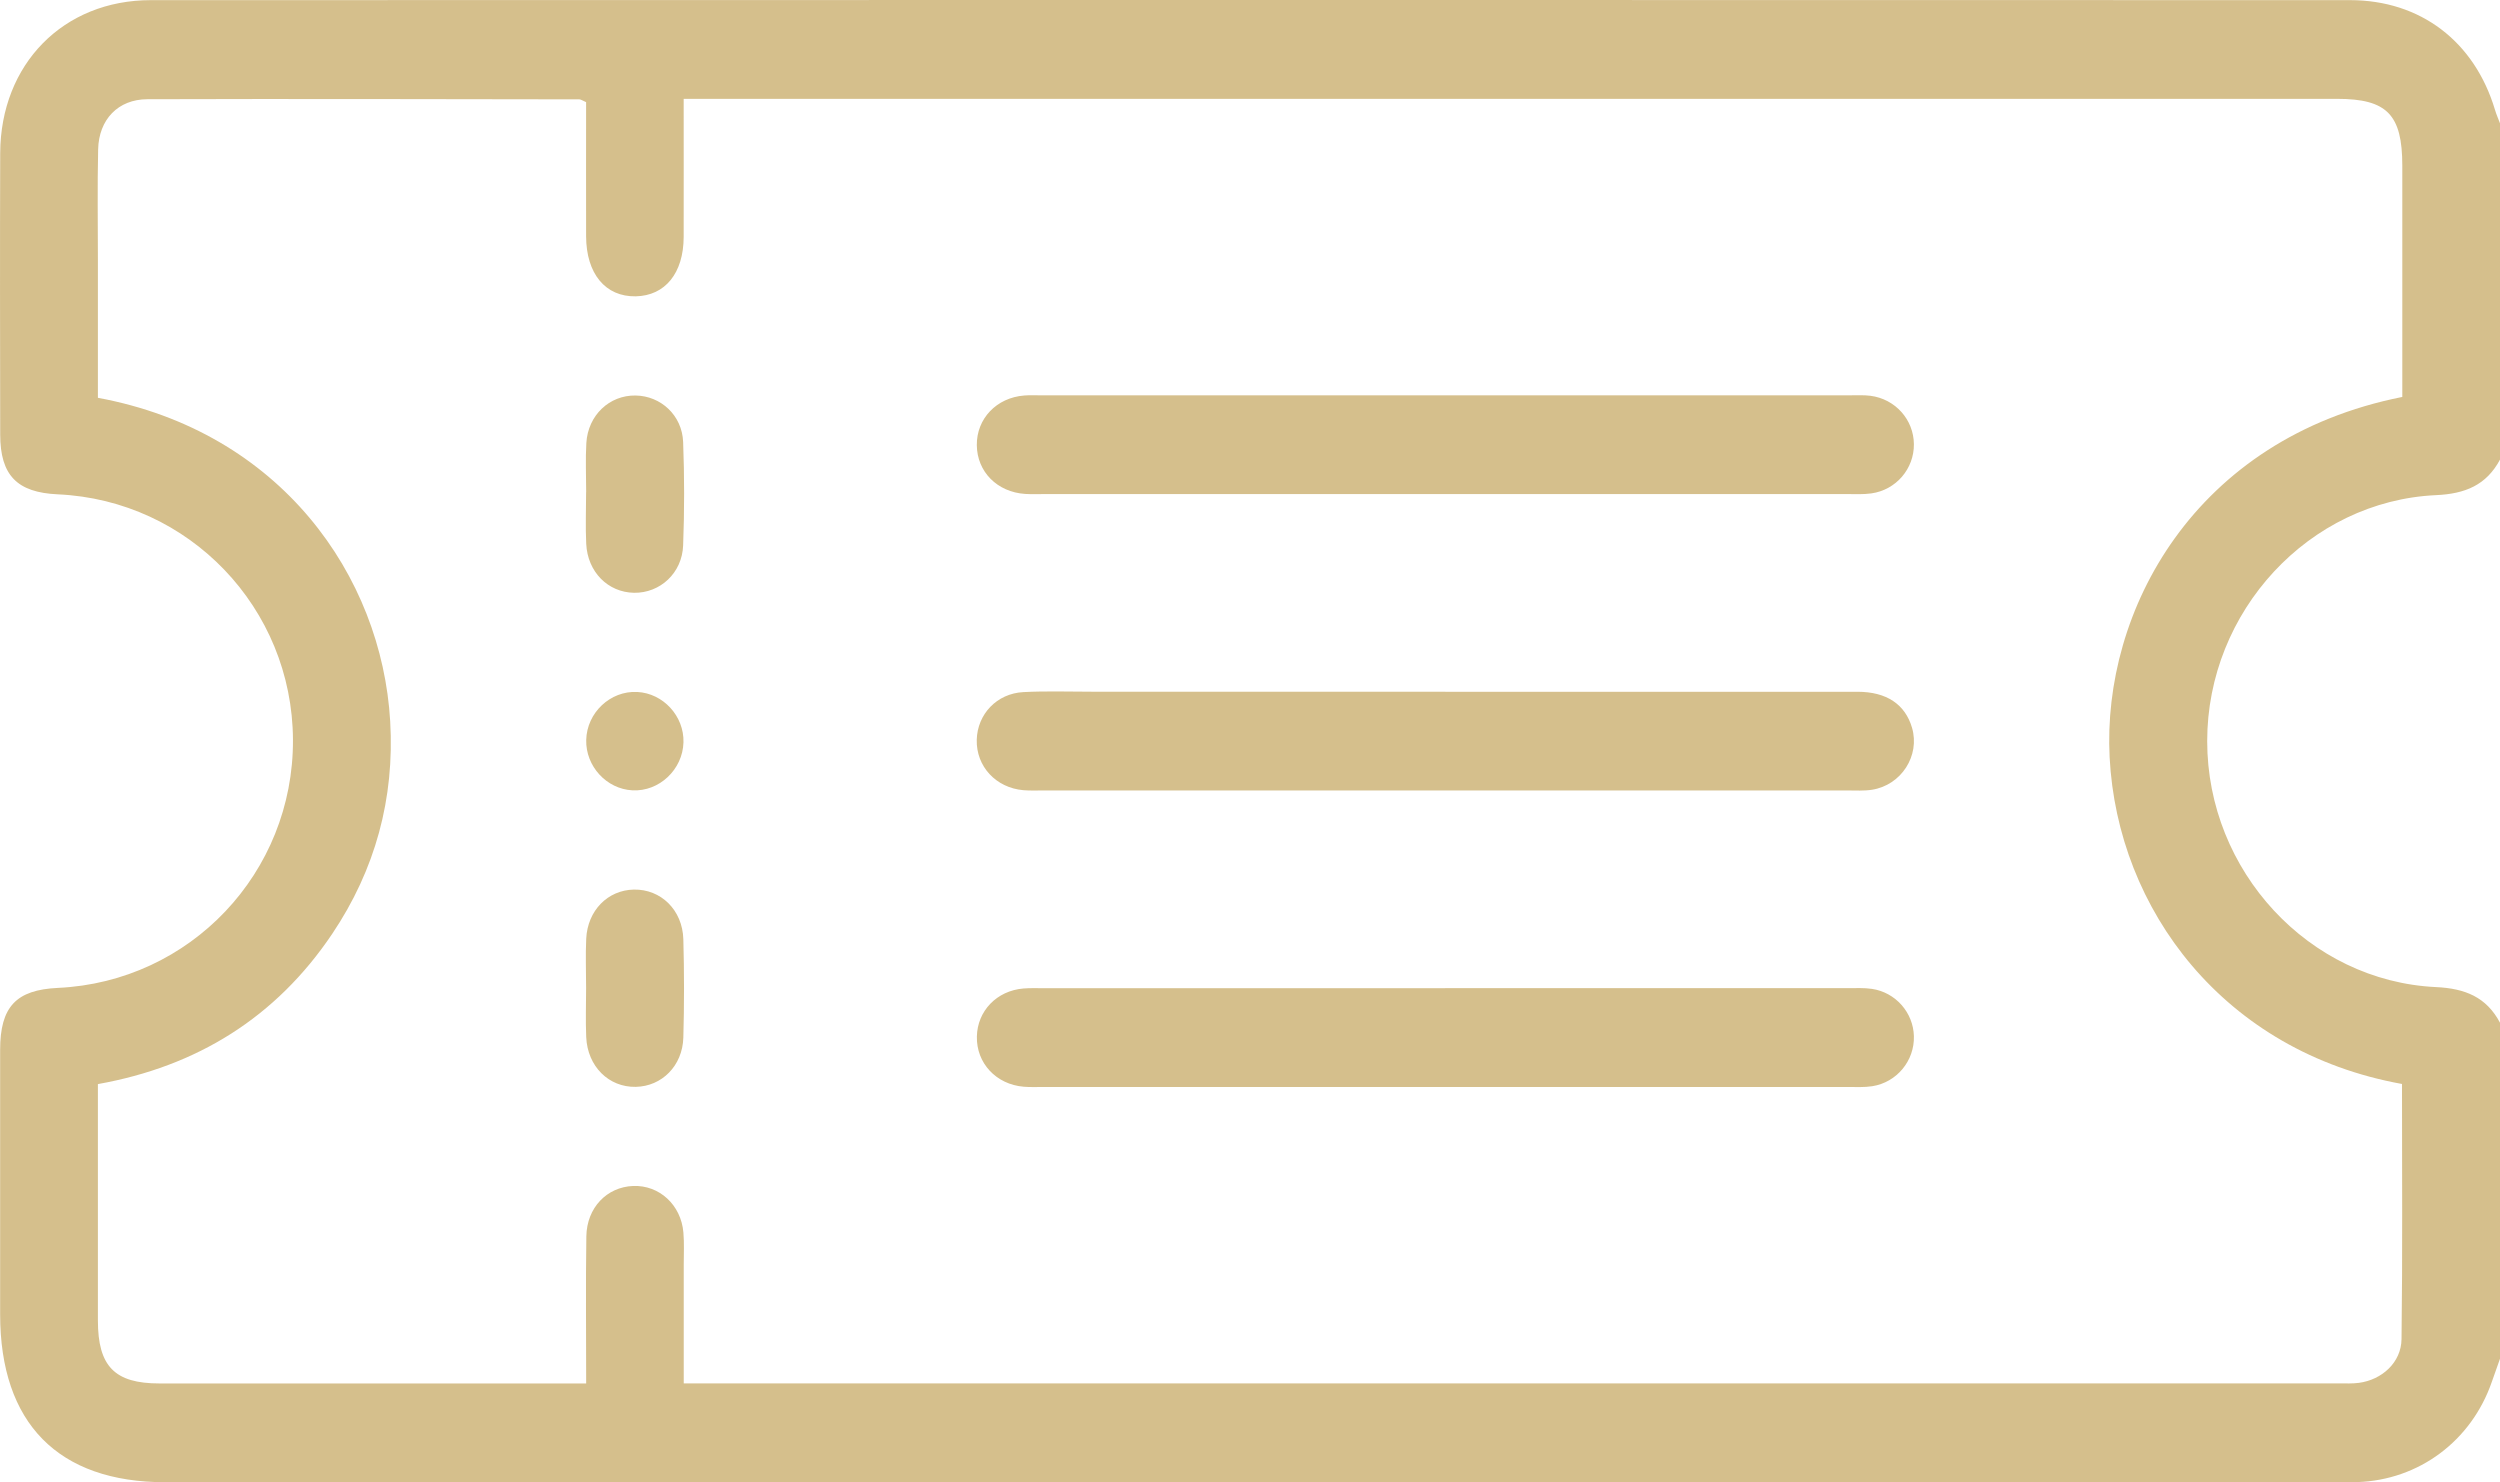 <svg width="113" height="67" viewBox="0 0 113 67" fill="none" xmlns="http://www.w3.org/2000/svg">
<g clip-path="url(#clip0_5_1698)">
<path d="M113 61.414C112.876 61.76 112.75 62.109 112.632 62.455C111.709 65.13 109.333 66.901 106.544 66.991C106.214 67.003 105.881 66.997 105.551 66.997C72.86 66.997 40.169 66.997 7.479 66.997C2.63 66.997 0.006 64.331 0.006 59.404C0.006 55.422 0.003 51.441 0.006 47.459C0.006 45.506 0.725 44.742 2.618 44.653C8.602 44.375 13.268 39.451 13.242 33.439C13.215 27.483 8.552 22.613 2.612 22.344C0.772 22.261 0.012 21.485 0.009 19.645C0.003 15.404 -0.006 11.16 0.009 6.919C0.027 2.902 2.859 0.006 6.821 0.006C39.954 -0.003 73.084 -0.003 106.217 0.006C109.413 0.006 111.85 1.882 112.773 4.963C112.835 5.174 112.926 5.377 113.003 5.583V20.769C112.381 21.936 111.417 22.32 110.114 22.38C104.366 22.642 99.765 27.632 99.765 33.498C99.765 39.365 104.357 44.346 110.114 44.617C111.414 44.679 112.381 45.061 113 46.227V61.414ZM108.567 48.995C100.522 47.54 95.711 41.115 95.355 34.229C95.016 27.65 99.151 19.818 108.584 17.942C108.584 14.471 108.584 10.978 108.584 7.486C108.584 5.18 107.892 4.468 105.64 4.468C81.146 4.468 56.656 4.468 32.163 4.468C31.771 4.468 31.379 4.468 30.902 4.468C30.902 6.633 30.907 8.673 30.902 10.713C30.896 12.35 30.061 13.367 28.735 13.394C27.367 13.418 26.498 12.377 26.492 10.68C26.486 8.643 26.492 6.609 26.492 4.617C26.318 4.542 26.253 4.491 26.188 4.491C19.679 4.482 13.171 4.465 6.662 4.485C5.336 4.488 4.466 5.404 4.436 6.752C4.398 8.425 4.425 10.101 4.425 11.774C4.425 13.85 4.425 15.926 4.425 17.981C12.673 19.505 17.253 26.015 17.637 32.604C17.84 36.09 16.962 39.314 15.016 42.21C12.469 45.998 8.896 48.202 4.425 49.001C4.425 52.619 4.425 56.15 4.425 59.684C4.425 61.757 5.182 62.532 7.204 62.532C13.271 62.535 19.34 62.532 25.407 62.532H26.495C26.495 60.2 26.471 58.041 26.503 55.884C26.524 54.584 27.432 53.654 28.614 53.606C29.796 53.558 30.787 54.459 30.89 55.714C30.931 56.195 30.905 56.681 30.905 57.164C30.905 58.932 30.905 60.704 30.905 62.529H32.042C56.609 62.529 81.173 62.529 105.74 62.529C106.035 62.529 106.332 62.544 106.621 62.505C107.662 62.368 108.537 61.584 108.549 60.528C108.599 56.702 108.57 52.872 108.57 48.995H108.567Z" fill="#D5BF8C"/>
<path d="M65.296 22.332C59.271 22.332 53.246 22.332 47.22 22.332C46.926 22.332 46.631 22.344 46.339 22.326C45.072 22.243 44.164 21.324 44.152 20.122C44.14 18.923 45.042 17.975 46.295 17.877C46.513 17.859 46.734 17.868 46.955 17.868C59.188 17.868 71.425 17.868 83.658 17.868C83.953 17.868 84.247 17.853 84.539 17.889C85.665 18.032 86.497 18.965 86.508 20.075C86.52 21.184 85.707 22.144 84.584 22.302C84.221 22.353 83.849 22.332 83.484 22.332C77.42 22.332 71.36 22.332 65.296 22.332Z" fill="#D5BF8C"/>
<path d="M65.329 31.268C71.537 31.268 77.748 31.265 83.956 31.268C85.276 31.268 86.113 31.837 86.423 32.893C86.794 34.152 85.942 35.488 84.613 35.697C84.253 35.753 83.879 35.729 83.513 35.729C71.389 35.729 59.265 35.729 47.141 35.729C46.846 35.729 46.551 35.741 46.259 35.717C45.013 35.61 44.119 34.638 44.149 33.439C44.178 32.282 45.054 31.345 46.259 31.283C47.285 31.229 48.317 31.265 49.346 31.265C54.672 31.265 59.999 31.265 65.329 31.265V31.268Z" fill="#D5BF8C"/>
<path d="M65.323 44.665C71.386 44.665 77.447 44.665 83.51 44.665C83.879 44.665 84.25 44.644 84.61 44.697C85.683 44.856 86.479 45.768 86.508 46.833C86.541 47.939 85.739 48.924 84.625 49.097C84.265 49.153 83.891 49.132 83.525 49.132C71.401 49.132 59.277 49.132 47.153 49.132C46.858 49.132 46.563 49.144 46.271 49.12C45.024 49.016 44.128 48.05 44.155 46.851C44.178 45.694 45.054 44.781 46.257 44.68C46.584 44.653 46.917 44.668 47.247 44.668C53.272 44.668 59.297 44.668 65.323 44.668V44.665Z" fill="#D5BF8C"/>
<path d="M26.495 22.243C26.495 21.503 26.459 20.758 26.503 20.021C26.58 18.765 27.547 17.859 28.729 17.877C29.87 17.895 30.831 18.771 30.878 19.979C30.937 21.533 30.937 23.093 30.878 24.647C30.834 25.905 29.834 26.812 28.658 26.794C27.479 26.773 26.559 25.855 26.497 24.578C26.459 23.803 26.492 23.021 26.492 22.243H26.495Z" fill="#D5BF8C"/>
<path d="M26.492 44.653C26.492 43.913 26.462 43.17 26.497 42.431C26.559 41.154 27.47 40.233 28.649 40.209C29.87 40.185 30.849 41.127 30.887 42.455C30.928 43.937 30.928 45.419 30.887 46.901C30.849 48.178 29.914 49.102 28.738 49.126C27.517 49.15 26.556 48.205 26.497 46.878C26.465 46.138 26.492 45.395 26.492 44.656V44.653Z" fill="#D5BF8C"/>
<path d="M30.893 33.552C30.86 34.784 29.796 35.786 28.587 35.723C27.414 35.664 26.468 34.632 26.497 33.445C26.527 32.213 27.588 31.214 28.803 31.277C29.976 31.336 30.925 32.368 30.893 33.552Z" fill="#D5BF8C"/>
</g>
<defs>
<clipPath id="clip0_5_1698">
<rect width="113" height="67" fill="white"/>
</clipPath>
</defs>
</svg>

